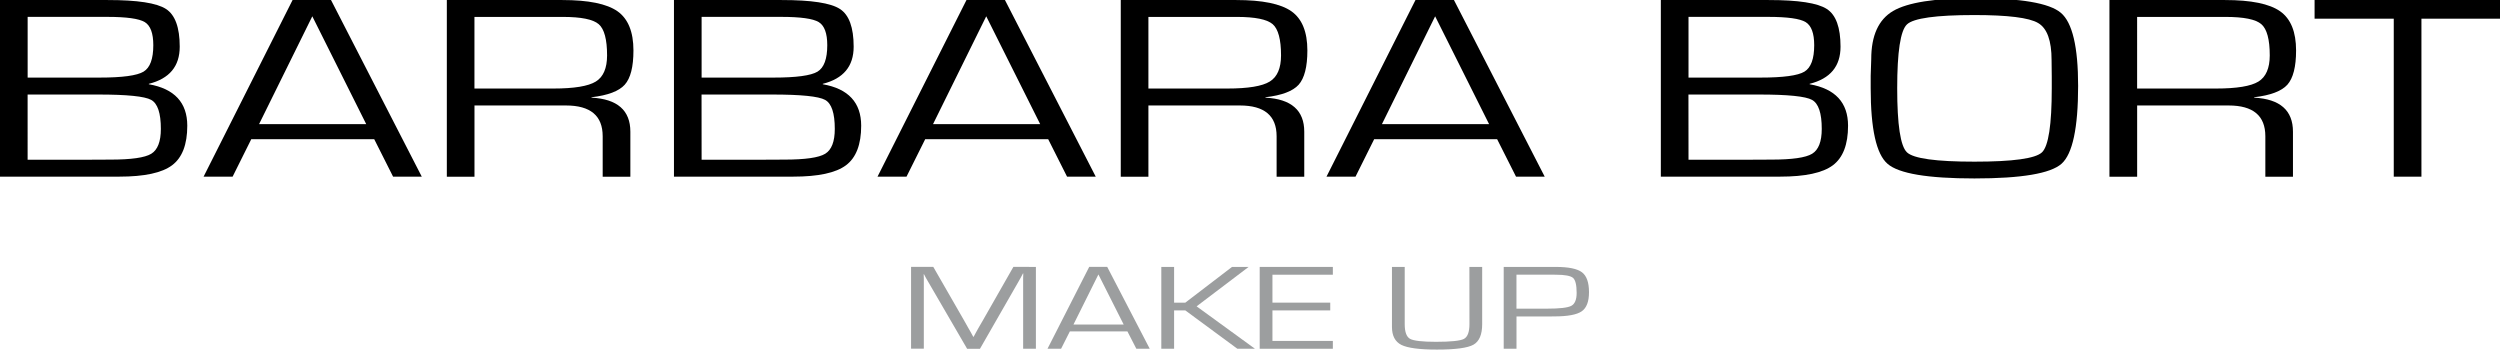 <?xml version="1.0" encoding="utf-8"?>
<!-- Generator: Adobe Illustrator 15.0.0, SVG Export Plug-In . SVG Version: 6.00 Build 0)  -->
<!DOCTYPE svg PUBLIC "-//W3C//DTD SVG 1.1//EN" "http://www.w3.org/Graphics/SVG/1.1/DTD/svg11.dtd">
<svg version="1.1" id="Calque_1" xmlns="http://www.w3.org/2000/svg" xmlns:xlink="http://www.w3.org/1999/xlink" x="0px" y="0px"
	 width="81.748px" height="11.431px" viewBox="256.97 416.349 81.748 11.431" enable-background="new 256.97 416.349 81.748 11.431"
	 xml:space="preserve">
<path id="XMLID_1_" d="M257.874,421.572h1.902l0.806-0.004c0.679,0,1.124-0.063,1.334-0.191c0.209-0.129,0.314-0.399,0.314-0.813
	c0-0.517-0.105-0.832-0.317-0.949s-0.788-0.175-1.729-0.175h-2.311V421.572L257.874,421.572z M257.874,418.886h2.356
	c0.742,0,1.22-0.065,1.434-0.194s0.319-0.418,0.319-0.866c0-0.389-0.093-0.64-0.278-0.754c-0.188-0.114-0.597-0.171-1.229-0.171
	h-2.602V418.886L257.874,418.886z M256.97,422.126v-5.776h3.523c0.97,0,1.604,0.097,1.904,0.292c0.299,0.193,0.45,0.605,0.45,1.234
	c0,0.642-0.337,1.045-1.01,1.214v0.014c0.837,0.146,1.257,0.6,1.257,1.357c0,0.613-0.166,1.044-0.497,1.292
	s-0.906,0.372-1.726,0.372L256.97,422.126"/>
<path id="XMLID_5_" d="M268.945,420.408l-1.763-3.526l-1.741,3.526H268.945L268.945,420.408z M269.207,420.901h-4.021l-0.61,1.225
	h-0.949l2.91-5.776h1.257l2.968,5.776h-0.938L269.207,420.901"/>
<path id="XMLID_8_" d="M272.484,419.244h2.581c0.678,0,1.14-0.076,1.387-0.228c0.246-0.151,0.369-0.438,0.369-0.855
	c0-0.522-0.091-0.864-0.273-1.021c-0.184-0.159-0.574-0.238-1.175-0.238h-2.889V419.244L272.484,419.244z M271.581,422.126v-5.776
	h3.779c0.853,0,1.452,0.123,1.802,0.368c0.348,0.246,0.521,0.675,0.521,1.282c0,0.535-0.095,0.908-0.285,1.119
	c-0.189,0.211-0.552,0.348-1.087,0.41v0.013c0.847,0.044,1.271,0.416,1.271,1.114v1.471h-0.905v-1.322c0-0.672-0.4-1.007-1.2-1.007
	h-0.295h-2.697v2.33h-0.903"/>
<path id="XMLID_11_" d="M279.912,421.572h1.902l0.805-0.004c0.679,0,1.124-0.063,1.334-0.191c0.21-0.129,0.314-0.399,0.314-0.813
	c0-0.517-0.105-0.832-0.317-0.949c-0.213-0.117-0.788-0.175-1.729-0.175h-2.311L279.912,421.572L279.912,421.572z M279.912,418.886
	h2.356c0.742,0,1.219-0.065,1.434-0.194c0.213-0.129,0.319-0.418,0.319-0.866c0-0.389-0.093-0.64-0.278-0.754
	c-0.187-0.114-0.597-0.171-1.229-0.171h-2.602V418.886L279.912,418.886z M279.008,422.126v-5.776h3.522
	c0.971,0,1.605,0.097,1.904,0.292c0.3,0.193,0.45,0.605,0.45,1.234c0,0.642-0.337,1.045-1.01,1.214v0.014
	c0.837,0.146,1.256,0.6,1.256,1.357c0,0.613-0.166,1.044-0.497,1.292s-0.906,0.372-1.726,0.372L279.008,422.126"/>
<path id="XMLID_15_" d="M290.983,420.408l-1.764-3.526l-1.74,3.526H290.983L290.983,420.408z M291.245,420.901h-4.022l-0.611,1.225
	h-0.948l2.909-5.776h1.258l2.969,5.776h-0.938L291.245,420.901"/>
<path id="XMLID_18_" d="M294.522,419.244h2.581c0.678,0,1.14-0.076,1.386-0.228c0.247-0.151,0.37-0.438,0.37-0.855
	c0-0.522-0.092-0.864-0.273-1.021c-0.184-0.159-0.574-0.238-1.175-0.238h-2.889V419.244L294.522,419.244z M293.618,422.126v-5.776
	h3.779c0.852,0,1.451,0.123,1.801,0.368c0.349,0.246,0.522,0.675,0.522,1.282c0,0.535-0.097,0.908-0.285,1.119
	c-0.19,0.211-0.552,0.348-1.087,0.41v0.013c0.846,0.044,1.27,0.416,1.27,1.114v1.471h-0.904v-1.322c0-0.672-0.4-1.007-1.2-1.007
	h-0.295h-2.697v2.33h-0.903"/>
<path id="XMLID_21_" d="M305.662,420.408l-1.764-3.526l-1.74,3.526H305.662L305.662,420.408z M305.925,420.901h-4.021l-0.61,1.225
	h-0.949l2.91-5.776h1.258l2.968,5.776h-0.938L305.925,420.901"/>
<path id="XMLID_24_" d="M312.183,421.572h1.903l0.805-0.004c0.679,0,1.123-0.063,1.334-0.191c0.21-0.129,0.315-0.399,0.315-0.813
	c0-0.517-0.106-0.832-0.318-0.949s-0.788-0.175-1.729-0.175h-2.312L312.183,421.572L312.183,421.572z M312.183,418.886h2.356
	c0.742,0,1.221-0.065,1.434-0.194c0.214-0.129,0.32-0.418,0.32-0.866c0-0.389-0.094-0.64-0.279-0.754
	c-0.187-0.114-0.596-0.171-1.229-0.171h-2.602V418.886L312.183,418.886z M311.278,422.126v-5.776h3.523
	c0.971,0,1.604,0.097,1.903,0.292c0.301,0.193,0.45,0.605,0.45,1.234c0,0.642-0.337,1.045-1.01,1.214v0.014
	c0.838,0.146,1.256,0.6,1.256,1.357c0,0.613-0.166,1.044-0.496,1.292c-0.331,0.248-0.904,0.372-1.727,0.372L311.278,422.126"/>
<path id="XMLID_28_" d="M321.531,416.841c-1.257,0-1.992,0.103-2.205,0.306c-0.214,0.203-0.319,0.898-0.319,2.089
	c0,1.193,0.105,1.891,0.319,2.094c0.213,0.203,0.948,0.305,2.205,0.305c1.262,0,1.997-0.102,2.21-0.305s0.32-0.9,0.32-2.094v-0.376
	l-0.006-0.545c0-0.638-0.146-1.042-0.441-1.214C323.319,416.927,322.624,416.841,321.531,416.841L321.531,416.841z M321.539,416.289
	c1.504,0,2.443,0.16,2.819,0.479c0.377,0.318,0.565,1.115,0.565,2.391c0,1.374-0.182,2.223-0.542,2.544
	c-0.361,0.321-1.312,0.481-2.848,0.481c-1.526,0-2.475-0.158-2.842-0.479c-0.368-0.317-0.551-1.143-0.551-2.471v-0.406l0.018-0.546
	c0-0.768,0.238-1.292,0.713-1.573C319.351,416.429,320.239,416.289,321.539,416.289"/>
<path id="XMLID_31_" d="M326.852,419.244h2.58c0.678,0,1.14-0.076,1.387-0.228c0.245-0.151,0.37-0.438,0.37-0.855
	c0-0.522-0.092-0.864-0.275-1.021c-0.183-0.159-0.572-0.238-1.174-0.238h-2.888V419.244L326.852,419.244z M325.947,422.126v-5.776
	h3.78c0.852,0,1.452,0.123,1.801,0.368c0.35,0.246,0.522,0.675,0.522,1.282c0,0.535-0.097,0.908-0.285,1.119
	c-0.19,0.211-0.553,0.348-1.087,0.41v0.013c0.847,0.044,1.27,0.416,1.27,1.114v1.471h-0.903v-1.322c0-0.672-0.399-1.007-1.2-1.007
	h-0.296h-2.696v2.33h-0.905"/>
<polyline id="XMLID_34_" points="336.149,416.96 336.149,422.126 335.244,422.126 335.244,416.96 332.655,416.96 332.655,416.349 
	338.718,416.349 338.718,416.96 336.149,416.96 "/>
<path id="XMLID_35_" fill="#9C9E9F" d="M290.843,425.077v2.676h-0.417v-2.142v-0.161l0.002-0.08l0.003-0.08h-0.011l-0.033,0.063
	c-0.017,0.031-0.027,0.052-0.033,0.062l-0.07,0.125l-1.27,2.214h-0.42l-1.272-2.188l-0.072-0.124l-0.033-0.062
	c-0.009-0.016-0.021-0.035-0.033-0.063h-0.011l0.003,0.072l0.002,0.074v0.146v2.142h-0.417v-2.676h0.726l0.994,1.729l0.158,0.28
	l0.08,0.139l0.076,0.14h0.011l0.076-0.14c0.039-0.066,0.063-0.112,0.077-0.139l0.161-0.278l0.987-1.731L290.843,425.077"/>
<path id="XMLID_36_" fill="#9C9E9F" d="M293.713,426.96l-0.826-1.637l-0.815,1.637H293.713L293.713,426.96z M293.836,427.186h-1.883
	l-0.286,0.566h-0.444l1.363-2.676h0.589l1.39,2.676h-0.438L293.836,427.186"/>
<polyline id="XMLID_39_" fill="#9C9E9F" points="295.362,425.077 295.362,426.245 295.729,426.245 297.256,425.077 297.799,425.077 
	296.098,426.366 298.006,427.753 297.431,427.753 295.729,426.499 295.362,426.499 295.362,427.753 294.944,427.753 
	294.944,425.077 295.362,425.077 "/>
<polyline id="XMLID_40_" fill="#9C9E9F" points="298.578,425.332 298.578,426.245 300.468,426.245 300.468,426.499 298.578,426.499 
	298.578,427.497 300.553,427.497 300.553,427.753 298.161,427.753 298.161,425.077 300.553,425.077 300.553,425.332 
	298.578,425.332 "/>
<path id="XMLID_41_" fill="#9C9E9F" d="M305.018,425.077h0.418v1.872c0,0.341-0.096,0.564-0.285,0.671s-0.589,0.16-1.197,0.16
	c-0.568,0-0.957-0.052-1.16-0.153c-0.205-0.104-0.308-0.299-0.308-0.587v-0.091v-1.872h0.417v1.872c0,0.255,0.059,0.414,0.173,0.479
	c0.115,0.064,0.397,0.098,0.85,0.098c0.487,0,0.793-0.032,0.913-0.095c0.12-0.064,0.181-0.226,0.181-0.481L305.018,425.077"/>
<path id="XMLID_42_" fill="#9C9E9F" d="M306.557,426.442h0.995c0.415,0,0.68-0.03,0.797-0.092c0.117-0.063,0.176-0.202,0.176-0.423
	c0-0.259-0.04-0.422-0.118-0.491c-0.079-0.068-0.266-0.104-0.561-0.104l-0.16-0.002h-1.129V426.442L306.557,426.442z
	 M306.14,427.753v-2.676h1.56h0.143c0.419,0,0.705,0.06,0.857,0.176c0.152,0.115,0.229,0.333,0.229,0.651
	c0,0.307-0.08,0.515-0.239,0.625c-0.158,0.11-0.457,0.166-0.894,0.166l-0.164,0.002h-1.074v1.056H306.14"/>
</svg>
